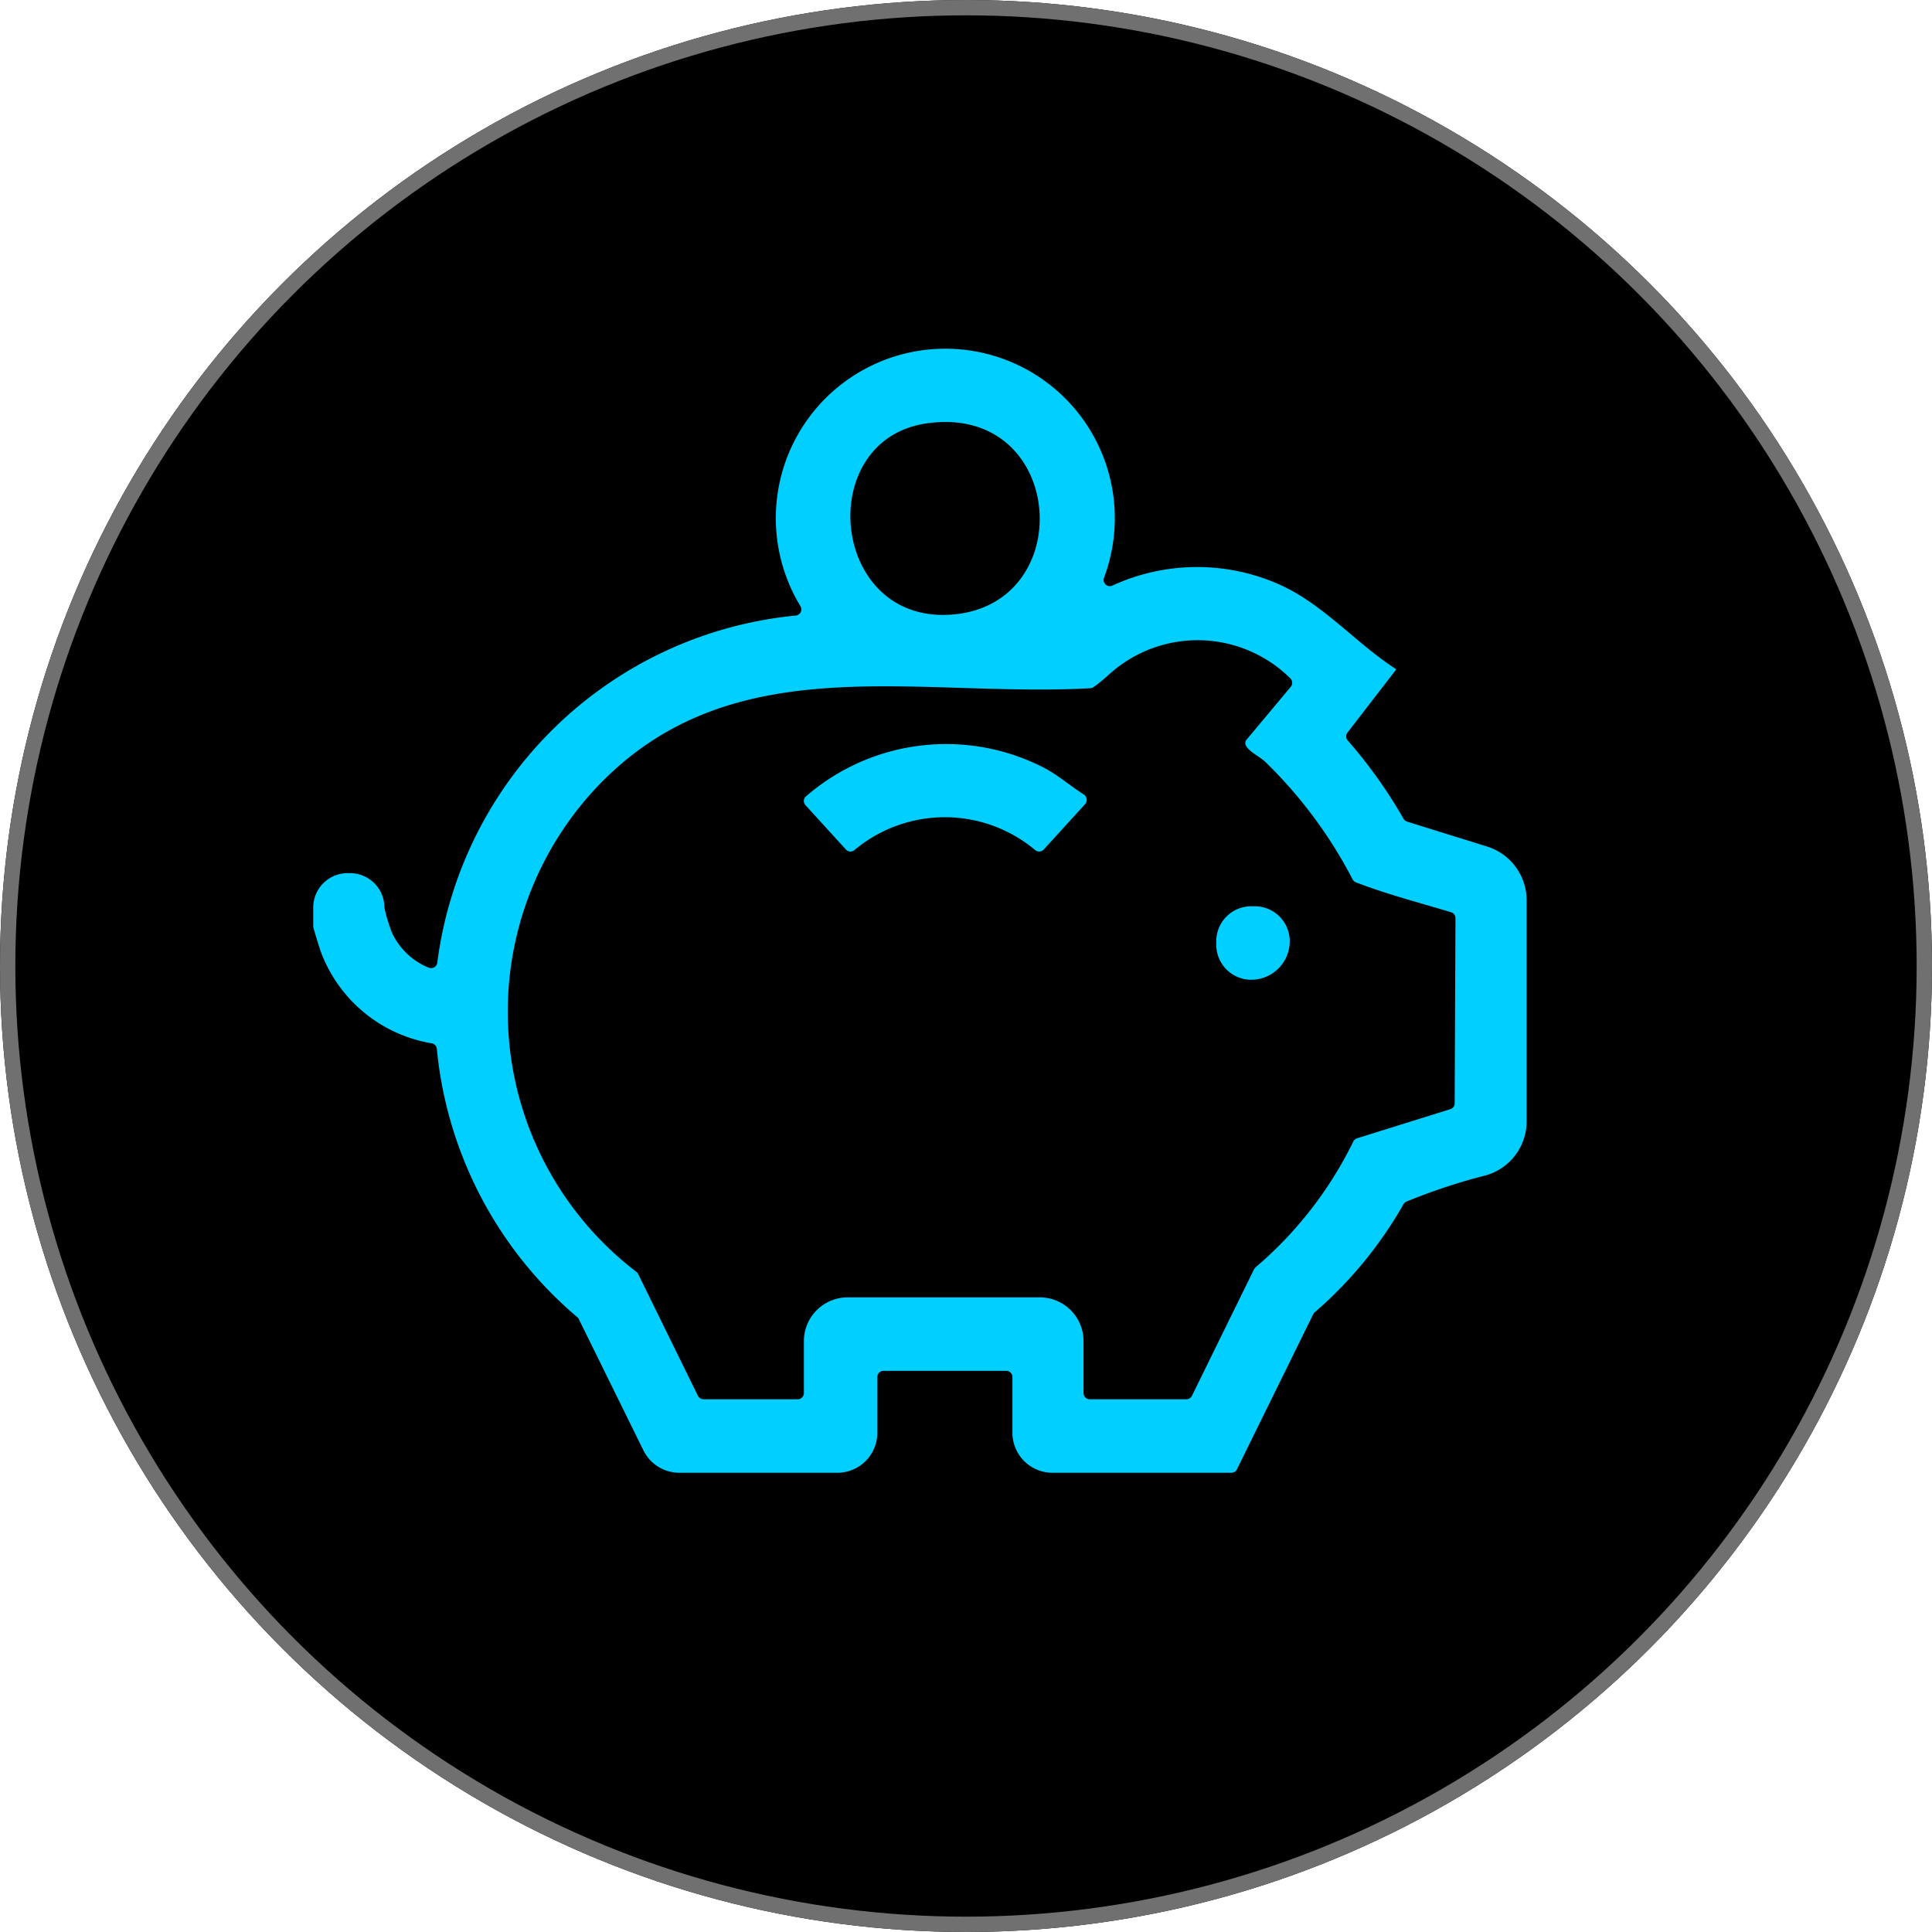<svg id="Composant_10_1" data-name="Composant 10 – 1" xmlns="http://www.w3.org/2000/svg" xmlns:xlink="http://www.w3.org/1999/xlink" width="126" height="126" viewBox="0 0 126 126">
  <defs>
    <clipPath id="clip-path">
      <rect id="Rectangle_663" data-name="Rectangle 663" width="79.144" height="73.304" fill="none"/>
    </clipPath>
  </defs>
  <g id="Ellipse_5" data-name="Ellipse 5" stroke="#707070" stroke-width="1">
    <circle cx="63" cy="63" r="63" stroke="none"/>
    <circle cx="63" cy="63" r="62.5" fill="none"/>
  </g>
  <g id="Composant_7_1" data-name="Composant 7 – 1" transform="translate(20.428 22.745)">
    <g id="Groupe_772" data-name="Groupe 772" clip-path="url(#clip-path)">
      <path id="Tracé_1699" data-name="Tracé 1699" d="M76.5,53.9a39.068,39.068,0,0,0-5.21,1.721.407.407,0,0,0-.184.166,26.863,26.863,0,0,1-5.791,7.053.4.4,0,0,0-.1.128L60.242,73.078a.406.406,0,0,1-.364.227H48.21a2.61,2.61,0,0,1-2.61-2.61V67.064a.406.406,0,0,0-.406-.406h-8a.406.406,0,0,0-.406.406v3.631a2.61,2.61,0,0,1-2.61,2.61h-10.3a2.61,2.61,0,0,1-2.342-1.457l-4.219-8.57a.4.4,0,0,0-.1-.125A26.2,26.2,0,0,1,8.062,45.667a.4.4,0,0,0-.347-.371A9.365,9.365,0,0,1,.5,39.339c-.083-.226-.5-1.56-.5-1.665V36.437A2.241,2.241,0,0,1,2.241,34.2H2.4a2.241,2.241,0,0,1,2.241,2.241,10.521,10.521,0,0,0,.5,1.659,4.515,4.515,0,0,0,2.386,2.262.409.409,0,0,0,.564-.33A26.11,26.11,0,0,1,31.469,17.4a.405.405,0,0,0,.3-.621,11.054,11.054,0,1,1,19.8-1.836.405.405,0,0,0,.556.5,13.211,13.211,0,0,1,10.625-.179c3.021,1.249,5.2,3.92,7.885,5.642l-3.182,4.123a.407.407,0,0,0,0,.5,31.705,31.705,0,0,1,3.647,5.111.4.4,0,0,0,.238.2l5.215,1.623a3.673,3.673,0,0,1,2.581,3.507V50.383A3.657,3.657,0,0,1,76.5,53.9M40,4.867c-7.331,1.057-6.316,12.93,1.5,12.48C50,16.857,49.1,3.554,40,4.867M25.449,68.512h6.142A.406.406,0,0,0,32,68.106V64.72a2.854,2.854,0,0,1,2.854-2.854H47.383a2.854,2.854,0,0,1,2.854,2.854v3.386a.406.406,0,0,0,.406.406h6.3a.406.406,0,0,0,.364-.227l4.052-8.254a.4.4,0,0,1,.1-.125,25.461,25.461,0,0,0,6.37-8.2.4.4,0,0,1,.244-.213l6.084-1.9a.406.406,0,0,0,.285-.386l.052-12.066a.407.407,0,0,0-.288-.392c-2.073-.627-4.208-1.176-6.21-1.953a.4.4,0,0,1-.207-.184,29.809,29.809,0,0,0-5.716-7.687c-.424-.4-1.522-.871-1.241-1.386l2.919-3.492a.408.408,0,0,0-.044-.567,8.587,8.587,0,0,0-11.039-.86c-.64.451-1.15,1.022-1.792,1.452a.414.414,0,0,1-.207.068C39.189,22.773,27.17,19.3,18.391,28.7a21.362,21.362,0,0,0,2.689,31.507.394.394,0,0,1,.112.138l3.893,7.935a.406.406,0,0,0,.364.227" transform="translate(0 0)" fill="#00cfff"/>
      <path id="Tracé_1700" data-name="Tracé 1700" d="M173.4,128.708h0a.409.409,0,0,1-.078.126l-2.7,2.961a.4.4,0,0,1-.558.039,9.177,9.177,0,0,0-11.789,0,.4.4,0,0,1-.557-.04l-2.632-2.886a.4.4,0,0,1,.018-.567,13.951,13.951,0,0,1,15.486-1.9c.95.487,1.747,1.2,2.639,1.765a.409.409,0,0,1,.167.493" transform="translate(-122.98 -99.139)" fill="#00cfff"/>
      <path id="Tracé_1701" data-name="Tracé 1701" d="M289.985,178.354h0a2.519,2.519,0,0,1-2.512,2.512,2.28,2.28,0,0,1-2.28-2.28v-.232a2.28,2.28,0,0,1,2.28-2.28h.232a2.28,2.28,0,0,1,2.28,2.28" transform="translate(-226.299 -139.714)" fill="#00cfff"/>
    </g>
  </g>
</svg>
